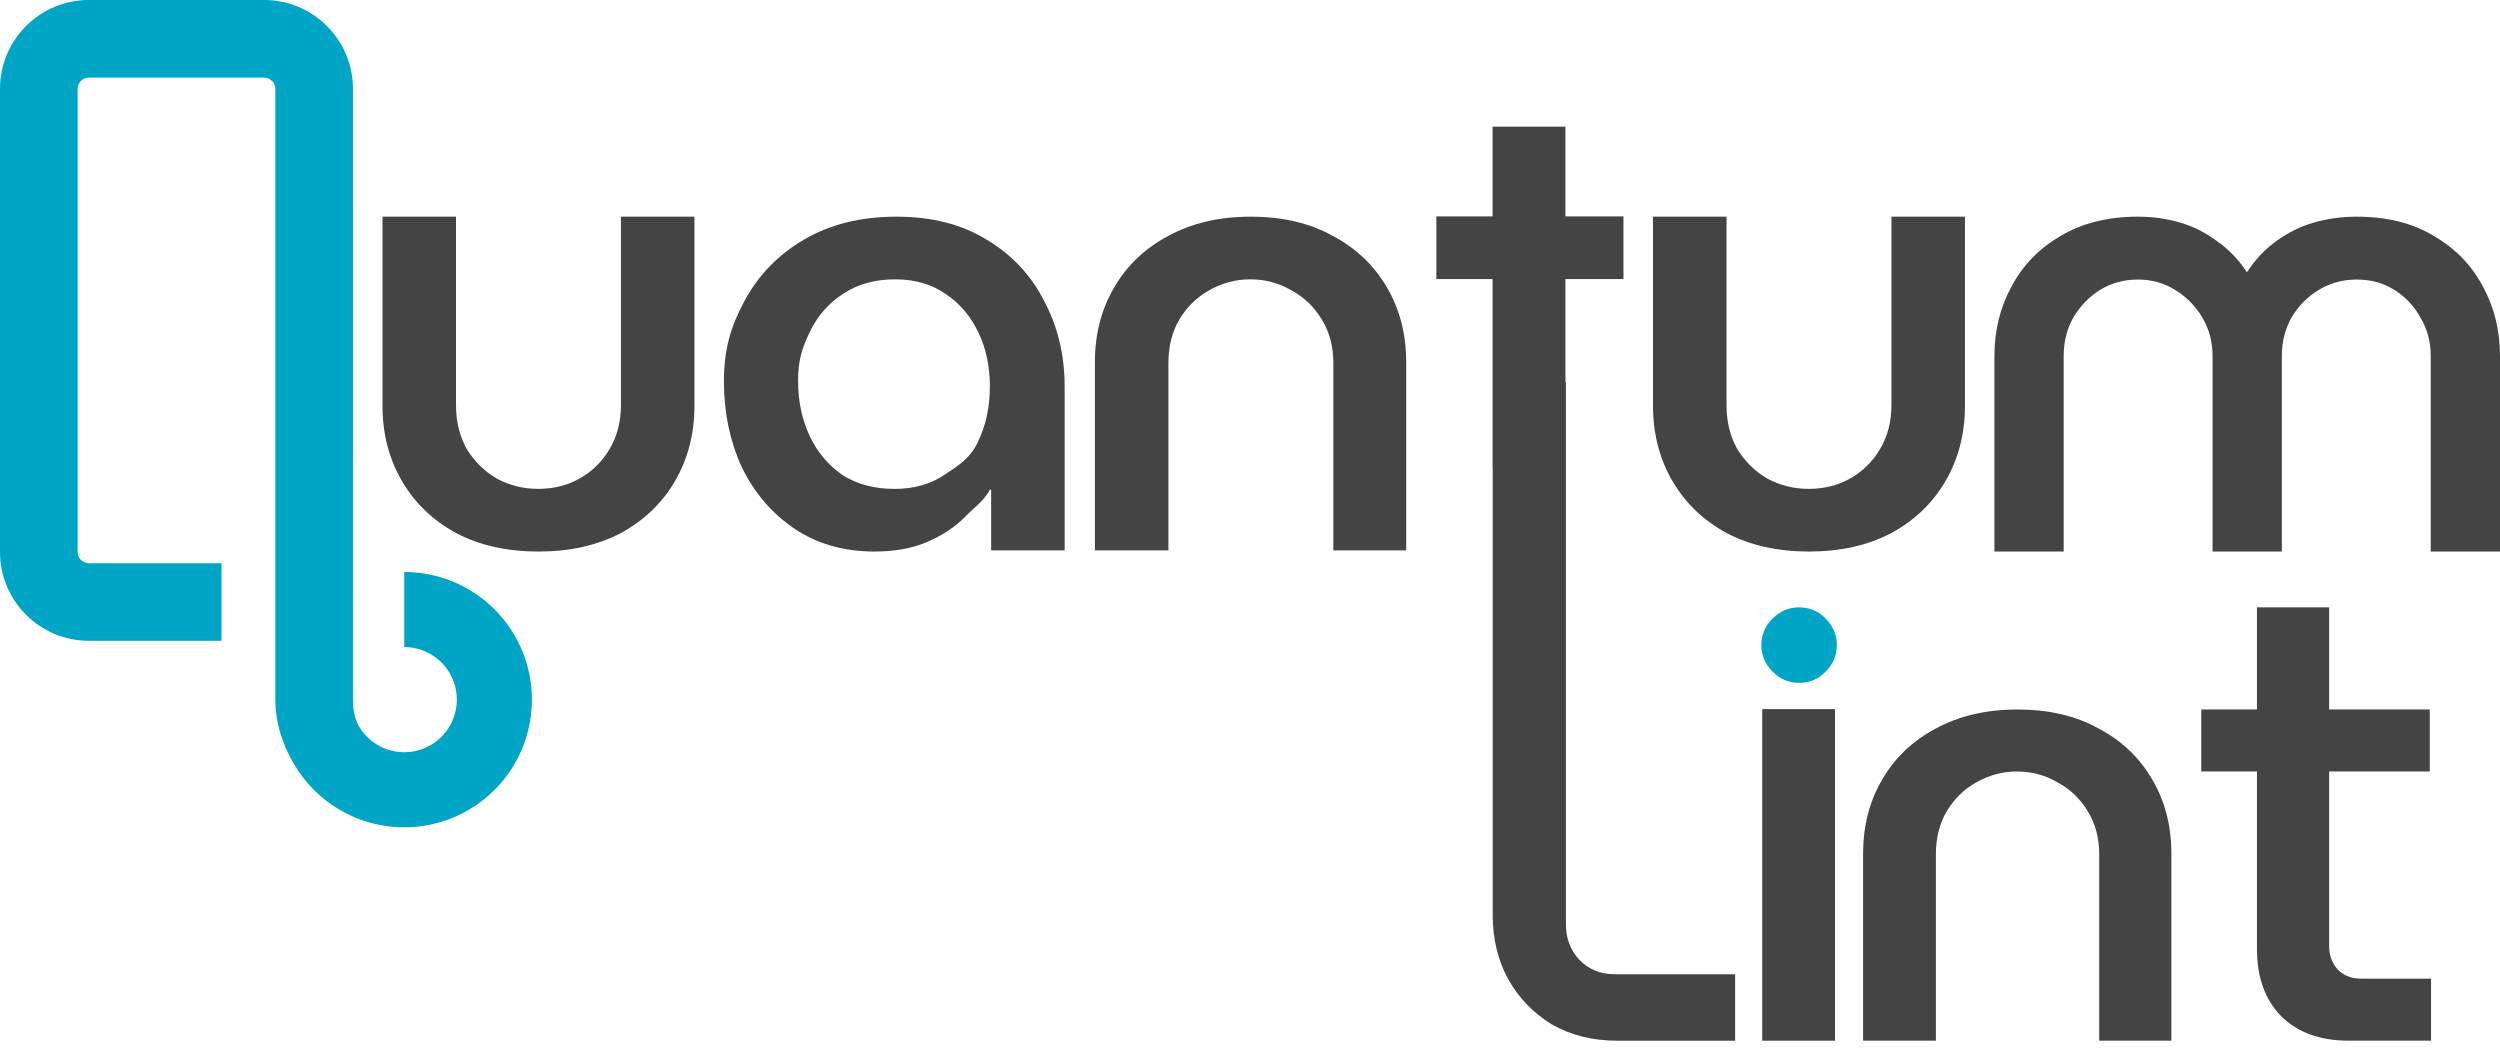 <svg width="109" height="46" viewBox="0 0 109 46" fill="none" xmlns="http://www.w3.org/2000/svg">
<path d="M86.957 24.047V15.517C86.957 14.416 87.204 13.41 87.699 12.496C88.193 11.564 88.909 10.827 89.845 10.286C90.781 9.727 91.902 9.447 93.209 9.447C93.845 9.447 94.455 9.531 95.037 9.699C95.62 9.867 96.159 10.137 96.654 10.51C97.166 10.864 97.599 11.312 97.952 11.853H97.978C98.332 11.312 98.755 10.864 99.25 10.51C99.762 10.137 100.31 9.867 100.893 9.699C101.493 9.531 102.111 9.447 102.747 9.447C104.072 9.447 105.194 9.727 106.112 10.286C107.048 10.827 107.763 11.564 108.258 12.496C108.753 13.41 109 14.416 109 15.517V24.047H105.98V15.517C105.98 14.901 105.829 14.342 105.529 13.838C105.247 13.335 104.867 12.934 104.39 12.636C103.913 12.337 103.365 12.188 102.747 12.188C102.147 12.188 101.599 12.337 101.105 12.636C100.61 12.934 100.213 13.335 99.912 13.838C99.63 14.342 99.489 14.901 99.489 15.517V24.047H96.468V15.517C96.468 14.901 96.318 14.342 96.018 13.838C95.718 13.335 95.32 12.934 94.826 12.636C94.349 12.337 93.81 12.188 93.209 12.188C92.609 12.188 92.061 12.337 91.567 12.636C91.09 12.934 90.701 13.335 90.401 13.838C90.118 14.342 89.977 14.901 89.977 15.517V24.047H86.957Z" fill="#444444"/>
<path d="M78.871 24.047C77.496 24.047 76.298 23.777 75.276 23.239C74.254 22.681 73.464 21.919 72.907 20.953C72.349 19.987 72.071 18.9 72.071 17.692V9.446H75.276L75.276 17.664C75.276 18.389 75.434 19.03 75.75 19.587C76.084 20.126 76.521 20.554 77.06 20.869C77.617 21.167 78.221 21.315 78.871 21.315C79.522 21.315 80.116 21.167 80.655 20.869C81.213 20.554 81.649 20.126 81.965 19.587C82.3 19.03 82.467 18.389 82.467 17.664V9.447H85.672V17.692C85.672 18.9 85.394 19.987 84.836 20.953C84.279 21.919 83.489 22.681 82.467 23.239C81.445 23.777 80.246 24.047 78.871 24.047Z" fill="#444444"/>
<path d="M47.737 23.997V15.802C47.737 14.576 48.016 13.489 48.574 12.541C49.131 11.575 49.921 10.822 50.943 10.283C51.965 9.726 53.163 9.447 54.538 9.447C55.913 9.447 57.103 9.726 58.106 10.283C59.128 10.822 59.918 11.575 60.475 12.541C61.033 13.489 61.311 14.576 61.311 15.802V23.997H58.134V15.83C58.134 15.105 57.967 14.474 57.632 13.935C57.298 13.377 56.852 12.95 56.294 12.653C55.755 12.337 55.161 12.179 54.511 12.179C53.879 12.179 53.284 12.337 52.727 12.653C52.188 12.95 51.751 13.377 51.417 13.935C51.101 14.474 50.943 15.105 50.943 15.83V23.997H47.737Z" fill="#444444"/>
<path d="M19.882 17.664C19.882 18.389 20.041 19.03 20.356 19.588C20.691 20.127 21.127 20.554 21.666 20.87C22.223 21.167 22.827 21.315 23.477 21.315C24.128 21.315 24.723 21.167 25.262 20.87C25.819 20.554 26.255 20.127 26.571 19.588C26.906 19.03 27.073 18.389 27.073 17.664V9.447H30.278V17.692C30.278 18.9 30 19.987 29.442 20.953C28.885 21.919 28.095 22.682 27.073 23.239C26.051 23.778 24.852 24.047 23.477 24.047C22.103 24.047 20.904 23.778 19.882 23.239C18.86 22.682 18.07 21.919 17.513 20.953C16.955 19.987 16.677 18.9 16.677 17.692V9.447H19.882V17.664Z" fill="#444444"/>
<path d="M38.141 24.047C36.784 24.047 35.614 23.713 34.629 23.044C33.644 22.375 32.882 21.483 32.343 20.368C31.823 19.235 31.563 17.99 31.563 16.633C31.563 15.221 31.86 14.241 32.455 13.126C33.068 11.993 33.932 11.101 35.047 10.451C36.181 9.782 37.528 9.447 39.089 9.447C40.631 9.447 41.941 9.782 43.019 10.451C44.115 11.101 44.951 11.993 45.527 13.126C46.122 14.241 46.419 15.486 46.419 16.861V23.997H43.214V21.349H43.158C42.879 21.869 42.517 22.078 42.071 22.542C41.625 22.988 41.077 23.35 40.426 23.629C39.776 23.908 39.014 24.047 38.141 24.047ZM39.005 21.316C39.841 21.316 40.566 21.111 41.179 20.703C41.811 20.275 42.294 19.992 42.628 19.286C42.981 18.561 43.158 17.753 43.158 16.861C43.158 15.969 42.991 15.18 42.656 14.492C42.322 13.786 41.848 13.229 41.235 12.82C40.621 12.392 39.888 12.179 39.033 12.179C38.141 12.179 37.379 12.392 36.747 12.82C36.115 13.229 35.632 13.786 35.298 14.492C34.963 15.198 34.796 15.713 34.796 16.605C34.796 17.479 34.963 18.278 35.298 19.002C35.632 19.708 36.106 20.275 36.719 20.703C37.351 21.111 38.113 21.316 39.005 21.316Z" fill="#444444"/>
<path d="M102.405 45.374C101.154 45.374 100.17 45.016 99.452 44.298C98.753 43.581 98.403 42.605 98.403 41.373V26.48H101.55V41.235C101.55 41.658 101.678 42.007 101.936 42.283C102.194 42.541 102.534 42.67 102.957 42.67H105.994V45.374H102.405ZM95.975 33.637V30.933H105.938V33.637H95.975Z" fill="#444444"/>
<path d="M81.231 45.374V37.226C81.231 36.012 81.507 34.935 82.059 33.997C82.611 33.04 83.393 32.295 84.405 31.762C85.417 31.21 86.604 30.934 87.966 30.934C89.327 30.934 90.505 31.21 91.498 31.762C92.51 32.295 93.292 33.04 93.844 33.997C94.396 34.935 94.672 36.012 94.672 37.226V45.374H91.526V37.254C91.526 36.536 91.36 35.911 91.029 35.377C90.698 34.825 90.256 34.402 89.704 34.108C89.171 33.795 88.582 33.638 87.938 33.638C87.312 33.638 86.724 33.795 86.172 34.108C85.638 34.402 85.206 34.825 84.874 35.377C84.562 35.911 84.405 36.536 84.405 37.254V45.374H81.231Z" fill="#444444"/>
<path d="M76.834 45.374V30.918H80.008V45.374H76.834Z" fill="#444444"/>
<path d="M77.284 29.283C77.61 29.61 77.995 29.773 78.44 29.773C78.9 29.773 79.285 29.61 79.597 29.283C79.923 28.957 80.086 28.571 80.086 28.127C80.086 27.682 79.923 27.296 79.597 26.97C79.285 26.644 78.9 26.48 78.44 26.48C77.995 26.48 77.61 26.644 77.284 26.97C76.957 27.296 76.794 27.682 76.794 28.127C76.794 28.571 76.957 28.957 77.284 29.283Z" fill="#00A5C6"/>
<path d="M68.254 9.436H70.783V12.167H68.254V16.656H68.275V40.324C68.275 40.913 68.468 41.419 68.854 41.842C69.259 42.265 69.775 42.477 70.4 42.477H75.652V45.375H70.518C69.433 45.375 68.476 45.136 67.648 44.657C66.839 44.16 66.204 43.498 65.744 42.67C65.302 41.842 65.082 40.922 65.082 39.91V20.445C65.079 20.411 65.076 20.371 65.076 20.325V12.167H62.624V9.436H65.076V5.522H68.254V9.436Z" fill="#444444"/>
<path d="M17.625 24.939C18.726 24.939 19.802 25.264 20.718 25.876C21.633 26.488 22.346 27.357 22.768 28.374C23.189 29.391 23.299 30.51 23.084 31.59C22.869 32.669 22.34 33.662 21.561 34.44C20.783 35.219 19.791 35.749 18.711 35.964C17.631 36.179 16.512 36.068 15.495 35.647C14.478 35.225 13.609 34.512 12.997 33.597C12.424 32.738 12.053 31.739 12.009 30.71L12.005 30.504V3.874C12.005 3.603 11.786 3.384 11.515 3.384H3.874C3.603 3.384 3.384 3.603 3.384 3.874V24.065C3.384 24.336 3.603 24.556 3.874 24.557H9.659V27.939H3.874C1.735 27.939 0 26.205 0 24.065V3.874C0 1.735 1.735 0 3.874 0H11.515C13.654 0 15.389 1.735 15.389 3.874L15.388 30.504C15.388 30.957 15.467 31.401 15.719 31.778C15.971 32.155 16.329 32.449 16.748 32.622C17.167 32.796 17.628 32.841 18.072 32.753C18.517 32.664 18.925 32.446 19.246 32.126C19.567 31.805 19.786 31.396 19.874 30.951C19.962 30.507 19.917 30.046 19.743 29.627C19.57 29.208 19.276 28.85 18.899 28.598C18.522 28.346 18.078 28.212 17.625 28.212V24.939Z" fill="#00A5C6"/>
</svg>
